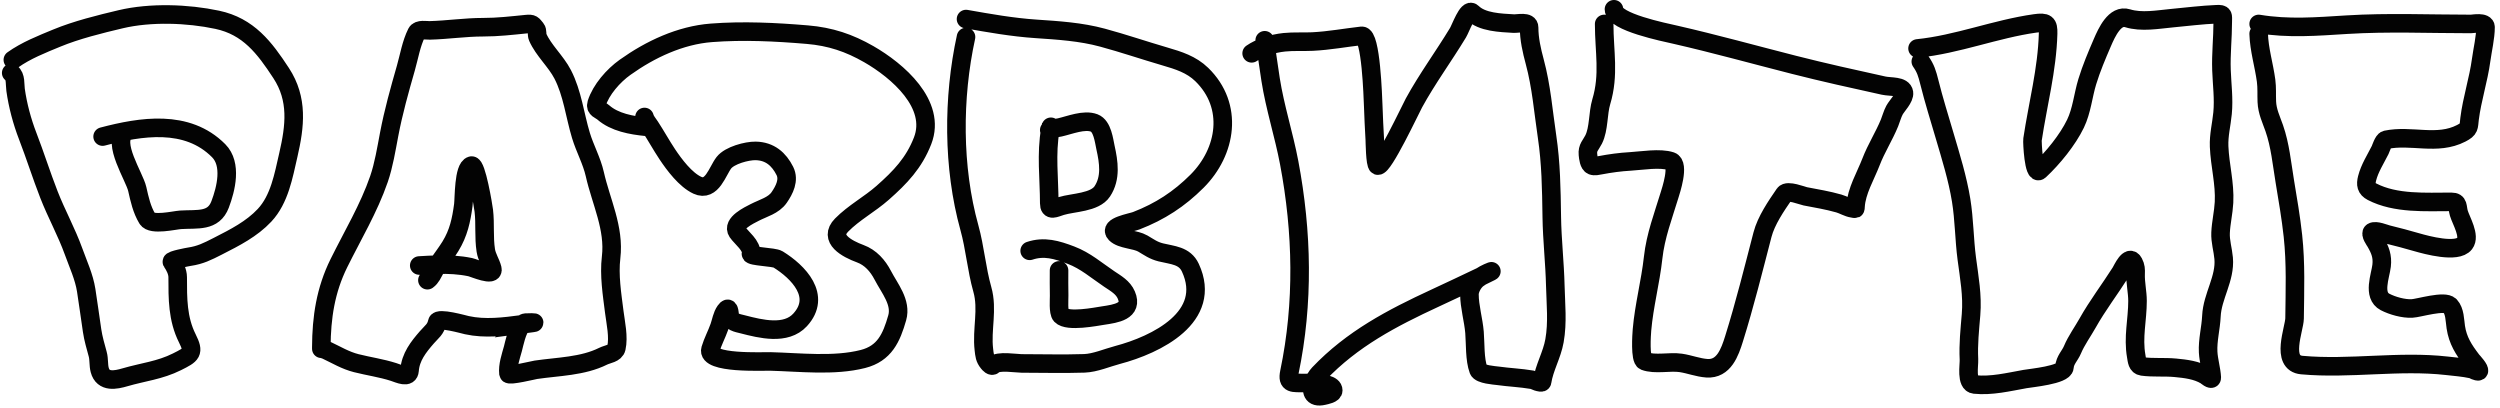 <?xml version="1.0" encoding="UTF-8"?> <svg xmlns="http://www.w3.org/2000/svg" width="404" height="66" viewBox="0 0 404 66" fill="none"><path d="M1.812 11.784C2.591 12.367 2.394 13.648 2.516 14.509C2.874 17.05 3.557 19.605 4.479 21.997C5.685 25.124 6.691 28.324 7.908 31.448C9.126 34.573 10.756 37.489 11.894 40.65C12.627 42.687 13.594 44.754 13.93 46.906C14.27 49.077 14.56 51.254 14.883 53.427C15.077 54.731 15.446 55.969 15.791 57.237C16.021 58.081 15.897 58.962 16.114 59.786C16.655 61.844 18.704 61.407 20.187 60.973C23.138 60.111 25.816 59.858 28.598 58.468C30.977 57.278 31.436 57.007 30.268 54.672C28.689 51.514 28.715 48.226 28.715 44.796C28.715 43.909 28.239 42.987 27.777 42.32C27.577 42.031 30.454 41.507 30.605 41.485C32.376 41.224 33.494 40.656 35.148 39.815L35.295 39.739C37.948 38.39 40.692 36.994 42.753 34.788C45.175 32.196 45.823 28.39 46.592 25.059C47.679 20.349 48.192 16.031 45.434 11.813C42.737 7.687 40.14 4.27 35.104 3.197C30.324 2.178 24.31 1.969 19.498 3.109C16.142 3.904 12.365 4.837 9.168 6.157C6.779 7.143 4.19 8.164 2.076 9.674M20.275 21.279C18.012 23.009 21.732 28.555 22.179 30.539C22.559 32.223 22.91 33.851 23.806 35.345C24.491 36.488 28.199 35.583 29.183 35.521C31.912 35.35 34.492 35.885 35.572 33.03C36.527 30.506 37.51 26.542 35.338 24.356C30.222 19.207 22.739 20.45 16.582 22.07M51.926 56.094L51.926 56.096M51.926 56.096C52.009 56.416 52.492 56.473 52.746 56.592C54.37 57.352 55.804 58.241 57.567 58.687C59.585 59.198 61.603 59.472 63.59 60.108C64.542 60.414 66.083 61.205 66.183 59.859C66.343 57.694 67.609 56.089 68.982 54.511C69.804 53.566 70.395 53.256 70.667 52.035C70.838 51.264 74.912 52.428 75.458 52.548C78.385 53.19 81.439 52.804 84.405 52.406M51.926 56.096C51.949 51.304 52.606 46.897 54.768 42.525C56.978 38.059 59.618 33.656 61.245 28.927C62.016 26.686 62.442 24.059 62.886 21.718C63.57 18.113 64.57 14.546 65.582 11.021C66.121 9.144 66.445 7.068 67.326 5.307C67.647 4.665 68.888 4.925 69.436 4.911C72.334 4.837 75.157 4.398 78.067 4.398C80.449 4.398 82.678 4.137 85.041 3.9C86.061 3.798 86.032 3.959 86.624 4.662C86.887 4.975 86.717 5.606 86.888 5.996C87.827 8.144 89.832 9.889 90.932 12.018C92.512 15.077 92.892 18.618 93.877 21.879C94.511 23.98 95.639 26 96.119 28.136C97.122 32.601 99.32 36.866 98.756 41.587C98.412 44.478 98.904 47.54 99.269 50.423C99.496 52.212 100.009 54.426 99.606 56.24C99.409 57.128 98.181 57.209 97.481 57.559C94.162 59.219 90.175 59.228 86.594 59.757C86.267 59.805 82.217 60.798 82.169 60.387C82.018 59.078 82.546 57.597 82.887 56.357C83.091 55.617 83.538 53.218 84.405 52.406M51.926 56.096C51.926 56.183 51.926 56.27 51.926 56.357M84.405 52.406C84.977 52.329 85.546 52.252 86.111 52.181C86.891 52.084 85.246 52.115 84.953 52.137C84.754 52.153 84.572 52.25 84.405 52.406ZM69.069 45.28C69.686 44.834 69.93 44.169 70.3 43.522C70.447 43.264 70.602 43.013 70.763 42.766M70.763 42.766C71.418 41.762 72.162 40.824 72.791 39.8C74.108 37.652 74.544 35.592 74.871 33.147C75.018 32.055 74.898 27.111 76.19 26.759C76.979 26.544 78.1 33.34 78.183 34.056C78.431 36.194 78.172 38.342 78.505 40.474C78.676 41.567 79.294 42.398 79.56 43.434C79.91 44.794 76.596 43.297 75.985 43.17C74.215 42.801 72.501 42.728 70.763 42.766ZM70.763 42.766C69.772 42.788 68.772 42.846 67.75 42.906M104.15 18.905C104.293 19.476 104.745 19.979 105.059 20.458C106.022 21.931 106.867 23.478 107.843 24.942C108.968 26.631 110.784 29.057 112.693 29.938C115.054 31.028 115.939 27.625 116.986 26.29C117.919 25.099 120.694 24.36 122.115 24.385C124.401 24.426 125.881 25.719 126.833 27.623C127.57 29.097 126.76 30.689 125.91 31.916C125.01 33.216 123.342 33.619 121.983 34.32C121.061 34.794 118.236 36.12 119.155 37.485C119.768 38.395 121.605 39.739 121.353 41.001C121.259 41.468 125.063 41.505 125.719 41.91C129.006 43.936 132.838 47.839 129.294 51.698C127.004 54.191 122.926 53.158 120.048 52.416C119.086 52.168 118.128 52.073 117.924 50.965C117.836 50.489 117.852 49.329 117.206 50.247C116.678 50.998 116.553 51.963 116.253 52.812C115.82 54.038 115.188 55.197 114.817 56.445C114.108 58.836 123.412 58.381 124.488 58.409C129.189 58.532 134.784 59.205 139.449 58.013C142.939 57.121 144.061 54.605 144.988 51.361C145.701 48.863 143.765 46.622 142.658 44.489C141.857 42.946 140.681 41.609 139.024 41.001C136.865 40.21 133.832 38.581 136.005 36.371C137.991 34.352 140.534 33.018 142.643 31.155C145.496 28.634 147.694 26.341 149.09 22.759C151.396 16.844 145.006 11.402 140.416 8.765C137.208 6.922 134.187 5.915 130.467 5.6C125.354 5.167 120.069 4.909 114.949 5.307C109.923 5.697 105.085 7.972 101.014 10.875C99.131 12.218 97.122 14.476 96.413 16.736C96.139 17.611 96.974 17.714 97.498 18.172C99.331 19.776 102.05 20.251 104.414 20.487M156.109 5.981C153.968 15.777 153.949 27.055 156.651 36.781C157.576 40.114 157.802 43.442 158.746 46.775C159.665 50.017 158.612 53.235 158.995 56.489C159.097 57.352 159.118 57.904 159.699 58.614C159.872 58.827 160.255 59.274 160.534 58.995C161.306 58.223 164.183 58.731 165.076 58.731C168.456 58.731 171.852 58.831 175.231 58.717C176.962 58.658 178.932 57.803 180.579 57.368C186.866 55.712 196.053 51.216 192.36 43.258C191.433 41.261 189.469 41.253 187.583 40.782C186.372 40.479 185.7 39.954 184.682 39.36C183.452 38.643 181.24 38.732 180.271 37.763C179.079 36.571 182.777 35.996 183.627 35.668C187.469 34.182 190.557 32.166 193.444 29.279C198.205 24.518 199.419 17.124 194.206 12.047C192.525 10.41 190.445 9.763 188.228 9.117C184.871 8.138 181.533 6.996 178.161 6.084C174.639 5.131 171.014 4.906 167.391 4.662C163.587 4.406 159.856 3.741 156.109 3.08M169.824 20.487C169.794 20.629 169.766 20.771 169.74 20.913M169.74 20.913C169.024 24.803 169.56 28.916 169.56 32.854C169.56 34.163 170.446 33.614 171.494 33.294C173.423 32.705 176.923 32.752 178.132 30.92C179.564 28.75 179.175 26.225 178.645 23.828C178.4 22.722 178.156 20.38 176.828 19.872C175.202 19.25 172.874 20.227 171.26 20.59C170.721 20.711 170.183 20.704 169.74 20.913ZM169.74 20.913C169.678 20.943 169.618 20.976 169.56 21.015M171.142 43.697C171.142 45.055 171.121 46.414 171.157 47.771C171.172 48.342 170.985 50.464 171.464 50.965C172.536 52.086 177.108 51.169 178.263 50.995C180.294 50.688 183.135 50.306 182.014 47.683C181.482 46.437 180.329 45.808 179.26 45.089C177.217 43.716 175.413 42.124 173.076 41.236C170.74 40.347 168.733 39.753 166.395 40.532M202.266 8.618C202.924 8.164 203.71 7.792 204.536 7.503M204.536 7.503C205.531 7.155 206.584 6.93 207.541 6.831C209.043 6.675 210.592 6.787 212.098 6.714C214.789 6.581 217.388 6.092 220.054 5.79C221.564 5.62 221.853 15.745 221.915 17.132C221.995 18.924 222.041 20.719 222.164 22.509C222.183 22.777 222.215 26.592 222.633 26.759C223.505 27.107 227.968 17.597 228.494 16.634C230.63 12.725 233.311 9.093 235.616 5.278C236.044 4.567 237.178 1.301 237.916 2.039C239.498 3.621 242.529 3.685 244.583 3.812C245.311 3.857 247.103 3.381 247.103 4.428C247.103 6.317 247.522 8.151 248.012 9.967C249.097 13.988 249.392 17.981 250.005 22.084C250.641 26.351 250.702 30.55 250.764 34.842L250.767 35.052C250.82 38.757 251.251 42.462 251.338 46.174C251.409 49.173 251.736 52.077 251.206 55.068C250.797 57.379 249.553 59.406 249.199 61.706C249.149 62.029 247.671 61.383 247.587 61.369C245.739 61.053 243.859 60.986 242.004 60.724C241.587 60.665 239.199 60.52 238.927 59.786C238.296 58.082 238.429 55.519 238.282 53.72C238.119 51.719 237.462 49.541 237.462 47.566C237.462 46.679 238.131 45.518 238.839 45.016C239.003 44.9 239.174 44.782 239.35 44.668M204.536 7.503C204.813 9.284 205.048 11.072 205.328 12.853C206.042 17.389 207.479 21.781 208.332 26.29C210.455 37.514 210.703 48.968 208.361 60.167C207.953 62.12 208.994 61.857 210.706 61.896C210.955 61.902 211.558 61.879 212.252 61.897M204.536 7.503C204.484 7.171 204.431 6.84 204.376 6.508M239.35 44.668C239.695 44.445 240.058 44.236 240.422 44.078C241.618 43.56 240.857 43.945 239.35 44.668ZM239.35 44.668C237.212 45.695 233.573 47.404 231.894 48.181C224.928 51.408 218.508 54.763 213.138 60.402C212.779 60.779 212.45 61.334 212.252 61.897M212.252 61.897C211.822 63.122 212.015 64.387 213.871 63.948C214.309 63.844 215.453 63.656 215.453 63.083C215.453 62.135 213.662 61.932 212.252 61.897ZM259.234 3.871C259.234 8.328 260.089 12.047 258.765 16.443C258.199 18.326 258.402 20.804 257.534 22.539C257.08 23.447 256.501 23.853 256.611 24.956L256.614 24.986C256.666 25.504 256.771 26.557 257.3 26.759C257.699 26.911 258.224 26.775 258.619 26.7C260.228 26.396 261.816 26.177 263.454 26.085C265.283 25.982 268.25 25.461 270.033 26.055C271.464 26.532 269.98 30.929 269.814 31.477C268.784 34.868 267.535 38.103 267.147 41.646C266.718 45.557 265.68 49.398 265.344 53.31C265.279 54.076 265.011 58.066 265.769 58.35C267.459 58.984 269.811 58.381 271.601 58.643C273.027 58.852 274.375 59.405 275.821 59.508C278.581 59.705 279.548 56.902 280.217 54.76C281.951 49.212 283.356 43.547 284.818 37.924C285.412 35.639 287.02 33.301 288.364 31.345C288.844 30.647 291.236 31.63 291.734 31.726C293.547 32.076 295.378 32.374 297.156 32.884C297.878 33.09 298.634 33.572 299.383 33.675C299.881 33.743 299.82 33.881 299.852 33.352C300.005 30.855 301.476 28.45 302.358 26.158C303.2 23.968 304.466 22.015 305.347 19.857C305.628 19.168 305.799 18.452 306.153 17.791C306.526 17.093 307.809 15.841 307.677 14.978C307.5 13.833 305.526 14.083 304.394 13.835C299.536 12.768 294.679 11.693 289.859 10.465C283.479 8.839 277.173 7.084 270.751 5.615C268.938 5.2 260.817 3.565 260.817 1.497M309.875 7.827C316.289 7.186 322.467 4.681 328.865 3.783C330.669 3.53 331.02 3.776 330.975 5.424C330.818 11.242 329.311 16.833 328.455 22.539C328.395 22.936 328.647 28.437 329.598 27.55C331.747 25.544 334.136 22.612 335.4 19.989C336.423 17.867 336.623 15.426 337.305 13.19C337.955 11.061 338.857 8.935 339.738 6.889C340.452 5.23 341.773 2.311 343.811 2.948C346.067 3.653 348.736 3.147 351.02 2.933C353.421 2.709 355.819 2.404 358.229 2.303C359.366 2.256 359.197 2.48 359.197 3.519C359.197 6.134 358.897 8.728 358.991 11.344C359.075 13.662 359.39 15.967 359.167 18.289C358.992 20.116 358.535 21.831 358.61 23.682C358.734 26.726 359.564 29.638 359.402 32.708C359.315 34.35 358.92 35.961 358.845 37.602C358.78 39.021 359.219 40.337 359.343 41.734C359.636 45.023 357.512 47.853 357.365 51.083C357.277 53.016 356.736 54.971 356.837 56.9C356.91 58.283 357.348 59.653 357.424 61.017C357.453 61.543 356.498 60.714 356.442 60.68C354.985 59.799 353.194 59.592 351.533 59.435C349.765 59.267 347.939 59.454 346.185 59.215C345.36 59.102 345.34 58.258 345.218 57.574C344.67 54.506 345.423 51.665 345.423 48.635C345.423 47.182 345.059 45.699 345.115 44.24C345.142 43.552 345.133 43.081 344.793 42.437C344.059 41.047 343 43.519 342.683 44.02C340.965 46.732 338.929 49.406 337.364 52.196C336.603 53.553 335.518 55.062 334.931 56.475C334.498 57.519 333.695 58.164 333.613 59.347C333.526 60.587 328.207 61.082 327.253 61.252C324.566 61.73 321.828 62.413 319.077 62.131C317.676 61.987 318.23 59.025 318.183 58.087C318.06 55.618 318.317 53.301 318.52 50.848C318.777 47.74 318.234 44.854 317.832 41.793C317.42 38.663 317.429 35.489 316.923 32.371C316.348 28.822 315.253 25.336 314.242 21.894C313.4 19.029 312.504 16.177 311.78 13.278C311.431 11.881 311.188 11.06 310.402 9.937M365 5.453C365.081 8.04 365.862 10.495 366.202 13.044C366.353 14.18 366.271 15.305 366.319 16.443C366.385 18.019 367.01 19.26 367.52 20.722C368.48 23.472 368.747 26.421 369.22 29.279C369.708 32.226 370.216 35.158 370.539 38.129C371.021 42.573 370.852 47.006 370.803 51.463C370.784 53.123 368.468 58.676 371.975 58.995C379.726 59.7 387.675 58.233 395.419 59.112C396.725 59.26 398.09 59.364 399.376 59.64C399.549 59.677 400.357 60.113 400.548 59.991C400.895 59.77 399.523 58.32 399.434 58.204C398.127 56.485 397.185 55.043 396.855 52.87C396.689 51.771 396.722 50.278 395.918 49.412C395.053 48.481 390.884 49.802 389.763 49.852C388.414 49.911 386.649 49.431 385.426 48.797C383.38 47.734 384.681 44.581 384.869 42.935C385.042 41.425 384.641 40.405 383.902 39.126C383.791 38.933 382.925 37.774 383.375 37.484C383.904 37.144 385.382 37.78 385.866 37.895C387.456 38.273 389.013 38.708 390.584 39.155C392.102 39.587 397.062 40.959 398.291 39.36C399.234 38.135 397.715 35.675 397.354 34.466C397.044 33.431 397.346 32.62 396.152 32.62C392.016 32.62 387.128 32.961 383.316 30.979C382.368 30.486 382.27 29.818 382.525 28.81C382.934 27.19 383.895 25.718 384.635 24.238C384.737 24.035 385.156 22.685 385.573 22.597C389.684 21.732 393.828 23.556 397.734 21.542C399.118 20.829 398.915 20.535 399.083 19.198C399.481 16.008 400.526 12.882 400.958 9.673C401.179 8.037 401.661 6.045 401.661 4.398C401.661 3.472 399.656 3.871 399.288 3.871C392.627 3.871 385.894 3.574 379.243 3.988C374.419 4.288 369.799 4.671 365 3.871" stroke="#030303" stroke-width="3" stroke-linecap="round"></path></svg> 